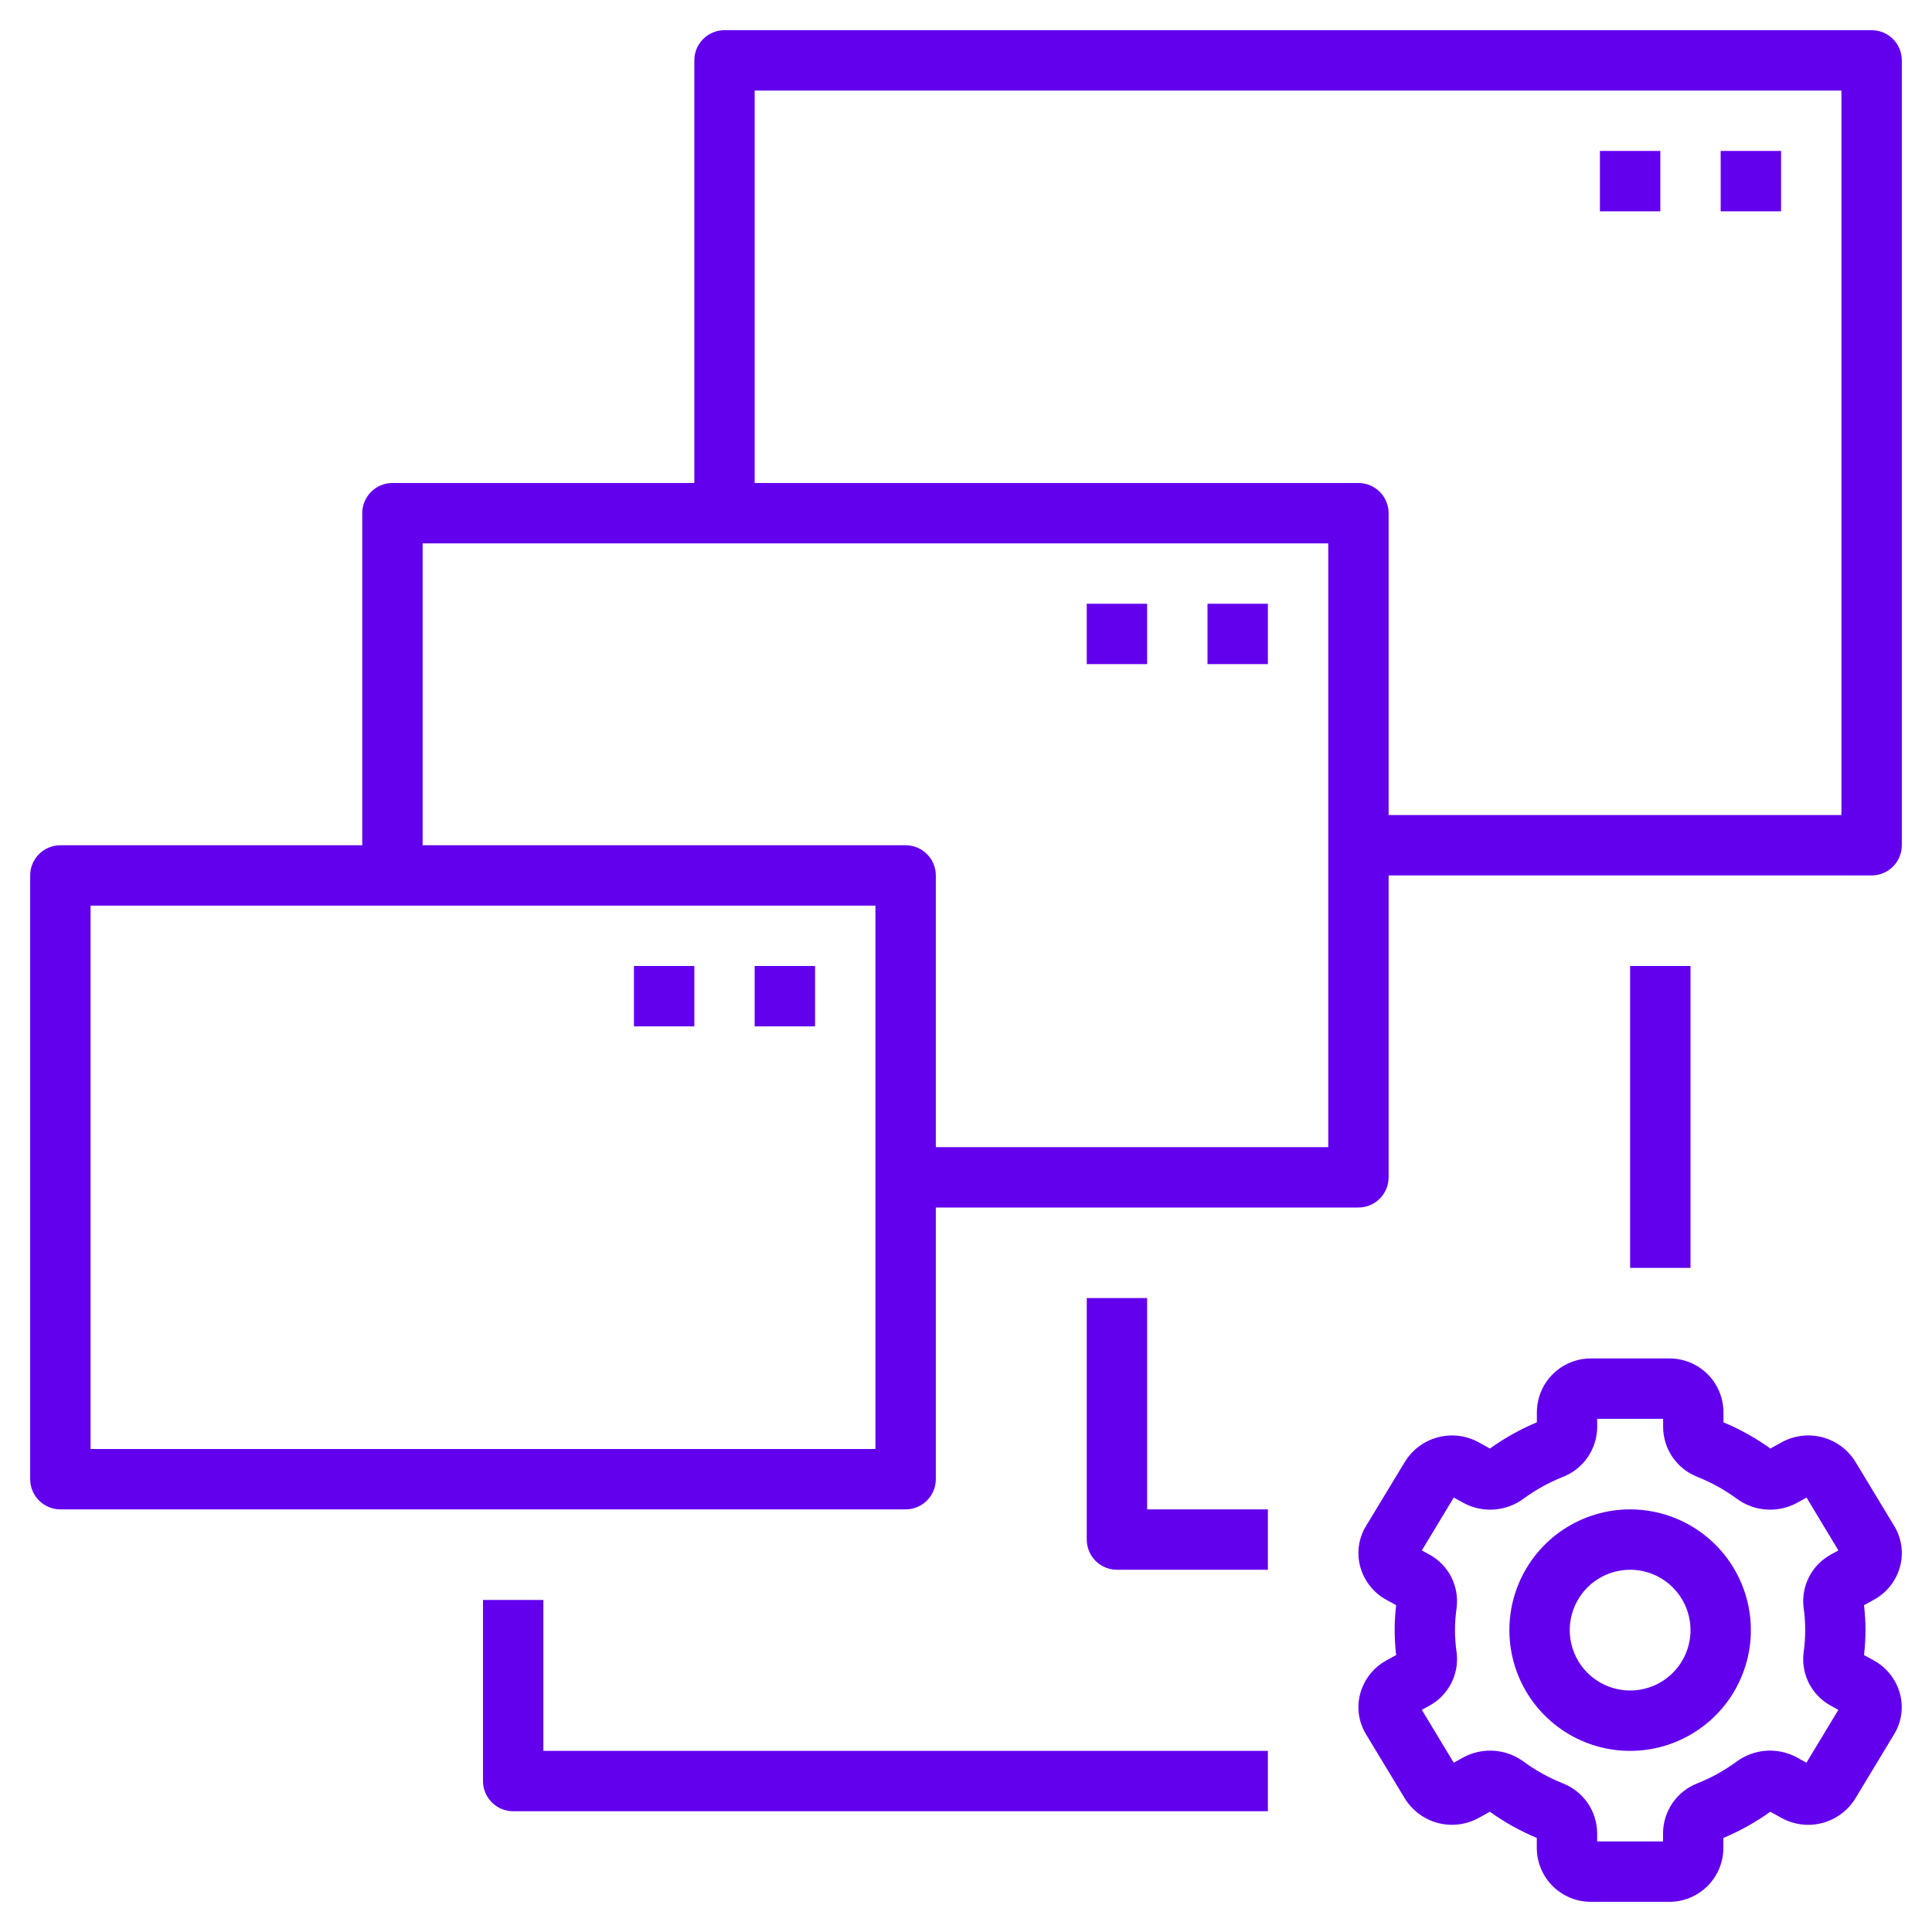 <svg width="100" height="100" viewBox="0 0 100 100" fill="none" xmlns="http://www.w3.org/2000/svg">
<path d="M98.344 81.094C98.44 80.74 98.463 80.37 98.411 80.007C98.36 79.644 98.235 79.296 98.044 78.983L96.031 75.653C95.645 75.031 95.035 74.58 94.326 74.393C93.618 74.207 92.865 74.299 92.222 74.65L91.636 74.975C90.879 74.433 90.064 73.978 89.206 73.619V73.077C89.198 72.337 88.897 71.63 88.369 71.112C87.841 70.594 87.129 70.306 86.389 70.313H82.361C81.622 70.308 80.911 70.596 80.384 71.114C79.856 71.632 79.556 72.338 79.548 73.077V73.619C78.69 73.978 77.875 74.433 77.119 74.975L76.534 74.652C75.892 74.299 75.139 74.207 74.431 74.392C73.722 74.578 73.112 75.028 72.725 75.65L70.706 78.984C70.515 79.297 70.39 79.645 70.338 80.008C70.287 80.371 70.31 80.74 70.406 81.094C70.504 81.454 70.673 81.79 70.904 82.084C71.134 82.377 71.421 82.62 71.748 82.8L72.264 83.085C72.162 83.942 72.162 84.808 72.264 85.666L71.748 85.95C71.421 86.13 71.134 86.374 70.904 86.667C70.673 86.96 70.504 87.296 70.406 87.656C70.31 88.01 70.287 88.38 70.338 88.743C70.39 89.106 70.515 89.454 70.706 89.767L72.719 93.097C73.105 93.719 73.715 94.17 74.424 94.357C75.132 94.543 75.885 94.451 76.528 94.1L77.114 93.775C77.87 94.317 78.685 94.772 79.544 95.131V95.674C79.552 96.413 79.853 97.12 80.381 97.638C80.909 98.156 81.621 98.444 82.361 98.438H86.389C87.128 98.443 87.839 98.154 88.366 97.636C88.893 97.118 89.194 96.413 89.201 95.674V95.131C90.06 94.772 90.875 94.317 91.631 93.775L92.216 94.099C92.858 94.452 93.611 94.545 94.319 94.359C95.028 94.173 95.638 93.723 96.025 93.1L98.039 89.766C98.23 89.453 98.355 89.105 98.407 88.742C98.458 88.379 98.435 88.01 98.339 87.656C98.241 87.296 98.072 86.96 97.841 86.667C97.611 86.374 97.324 86.13 96.997 85.95L96.481 85.666C96.583 84.808 96.583 83.942 96.481 83.085L96.997 82.8C97.324 82.621 97.613 82.377 97.844 82.084C98.075 81.791 98.245 81.454 98.344 81.094ZM93.437 84.375C93.437 84.76 93.409 85.145 93.355 85.527C93.284 86.075 93.38 86.631 93.631 87.124C93.882 87.616 94.276 88.021 94.761 88.286L95.153 88.502L93.501 91.238L92.992 90.956C92.506 90.696 91.956 90.579 91.406 90.618C90.856 90.658 90.329 90.853 89.886 91.181C89.266 91.635 88.593 92.01 87.88 92.295C87.356 92.494 86.903 92.846 86.582 93.305C86.261 93.765 86.085 94.31 86.078 94.87V95.313H82.669V94.87C82.662 94.31 82.486 93.765 82.165 93.306C81.844 92.847 81.392 92.496 80.869 92.297C80.155 92.011 79.48 91.635 78.861 91.18C78.416 90.853 77.889 90.659 77.338 90.619C76.788 90.58 76.238 90.697 75.751 90.956L75.245 91.238L73.594 88.502L73.987 88.284C74.472 88.02 74.866 87.615 75.117 87.123C75.368 86.631 75.464 86.075 75.394 85.527C75.283 84.763 75.283 83.987 75.394 83.224C75.464 82.675 75.368 82.119 75.117 81.626C74.866 81.134 74.472 80.729 73.987 80.464L73.595 80.249L75.247 77.513L75.756 77.794C76.242 78.055 76.792 78.173 77.342 78.133C77.892 78.093 78.419 77.897 78.862 77.569C79.482 77.115 80.156 76.74 80.869 76.455C81.393 76.256 81.845 75.904 82.166 75.445C82.487 74.986 82.663 74.44 82.67 73.88V73.438H86.083V73.88C86.09 74.44 86.265 74.985 86.586 75.444C86.907 75.903 87.359 76.254 87.883 76.453C88.596 76.74 89.271 77.115 89.891 77.57C90.335 77.898 90.862 78.093 91.413 78.133C91.963 78.172 92.514 78.055 93 77.794L93.506 77.513L95.156 80.249L94.762 80.466C94.278 80.73 93.884 81.135 93.633 81.627C93.382 82.119 93.285 82.676 93.356 83.224C93.41 83.605 93.437 83.99 93.437 84.375Z" fill="#6200EE"/>
<path d="M84.375 78.125C83.139 78.125 81.93 78.492 80.903 79.178C79.875 79.865 79.074 80.841 78.601 81.983C78.128 83.125 78.004 84.382 78.245 85.594C78.486 86.807 79.082 87.92 79.956 88.794C80.83 89.668 81.943 90.264 83.156 90.505C84.368 90.746 85.625 90.622 86.767 90.149C87.909 89.676 88.885 88.875 89.572 87.847C90.258 86.82 90.625 85.611 90.625 84.375C90.625 82.717 89.966 81.128 88.794 79.956C87.622 78.784 86.033 78.125 84.375 78.125ZM84.375 87.5C83.757 87.5 83.153 87.317 82.639 86.973C82.125 86.63 81.724 86.142 81.488 85.571C81.251 85 81.189 84.371 81.31 83.765C81.431 83.159 81.728 82.602 82.165 82.165C82.602 81.728 83.159 81.431 83.765 81.31C84.371 81.189 85 81.251 85.571 81.488C86.142 81.724 86.63 82.125 86.973 82.639C87.317 83.153 87.5 83.757 87.5 84.375C87.5 85.204 87.171 85.999 86.585 86.585C85.999 87.171 85.204 87.5 84.375 87.5Z" fill="#6200EE"/>
<path d="M96.875 1.562H37.5C37.086 1.562 36.688 1.727 36.395 2.02C36.102 2.313 35.938 2.711 35.938 3.125V25H20.312C19.898 25 19.501 25.165 19.208 25.458C18.915 25.751 18.75 26.148 18.75 26.562V43.75H3.125C2.711 43.75 2.313 43.915 2.02 44.208C1.727 44.501 1.562 44.898 1.562 45.312V76.562C1.562 76.977 1.727 77.374 2.02 77.667C2.313 77.96 2.711 78.125 3.125 78.125H46.875C47.289 78.125 47.687 77.96 47.98 77.667C48.273 77.374 48.438 76.977 48.438 76.562V62.5H70.312C70.727 62.5 71.124 62.335 71.417 62.042C71.71 61.749 71.875 61.352 71.875 60.938V45.312H96.875C97.289 45.312 97.687 45.148 97.98 44.855C98.273 44.562 98.438 44.164 98.438 43.75V3.125C98.438 2.711 98.273 2.313 97.98 2.02C97.687 1.727 97.289 1.562 96.875 1.562ZM45.312 75H4.688V46.875H45.312V75ZM68.75 59.375H48.438V45.312C48.438 44.898 48.273 44.501 47.98 44.208C47.687 43.915 47.289 43.75 46.875 43.75H21.875V28.125H68.75V59.375ZM95.312 42.188H71.875V26.562C71.875 26.148 71.71 25.751 71.417 25.458C71.124 25.165 70.727 25 70.312 25H39.062V4.688H95.312V42.188Z" fill="#6200EE"/>
<path d="M28.125 82.812H25V92.188C25 92.602 25.165 92.999 25.458 93.292C25.751 93.585 26.148 93.75 26.562 93.75H65.625V90.625H28.125V82.812Z" fill="#6200EE"/>
<path d="M59.375 67.188H56.25V79.688C56.25 80.102 56.415 80.499 56.708 80.792C57.001 81.085 57.398 81.25 57.812 81.25H65.625V78.125H59.375V67.188Z" fill="#6200EE"/>
<path d="M84.375 50H87.5V65.625H84.375V50Z" fill="#6200EE"/>
<path d="M89.062 7.812H92.188V10.938H89.062V7.812Z" fill="#6200EE"/>
<path d="M82.812 7.812H85.938V10.938H82.812V7.812Z" fill="#6200EE"/>
<path d="M62.5 31.25H65.625V34.375H62.5V31.25Z" fill="#6200EE"/>
<path d="M56.25 31.25H59.375V34.375H56.25V31.25Z" fill="#6200EE"/>
<path d="M39.062 50H42.188V53.125H39.062V50Z" fill="#6200EE"/>
<path d="M32.812 50H35.938V53.125H32.812V50Z" fill="#6200EE"/>
</svg>
